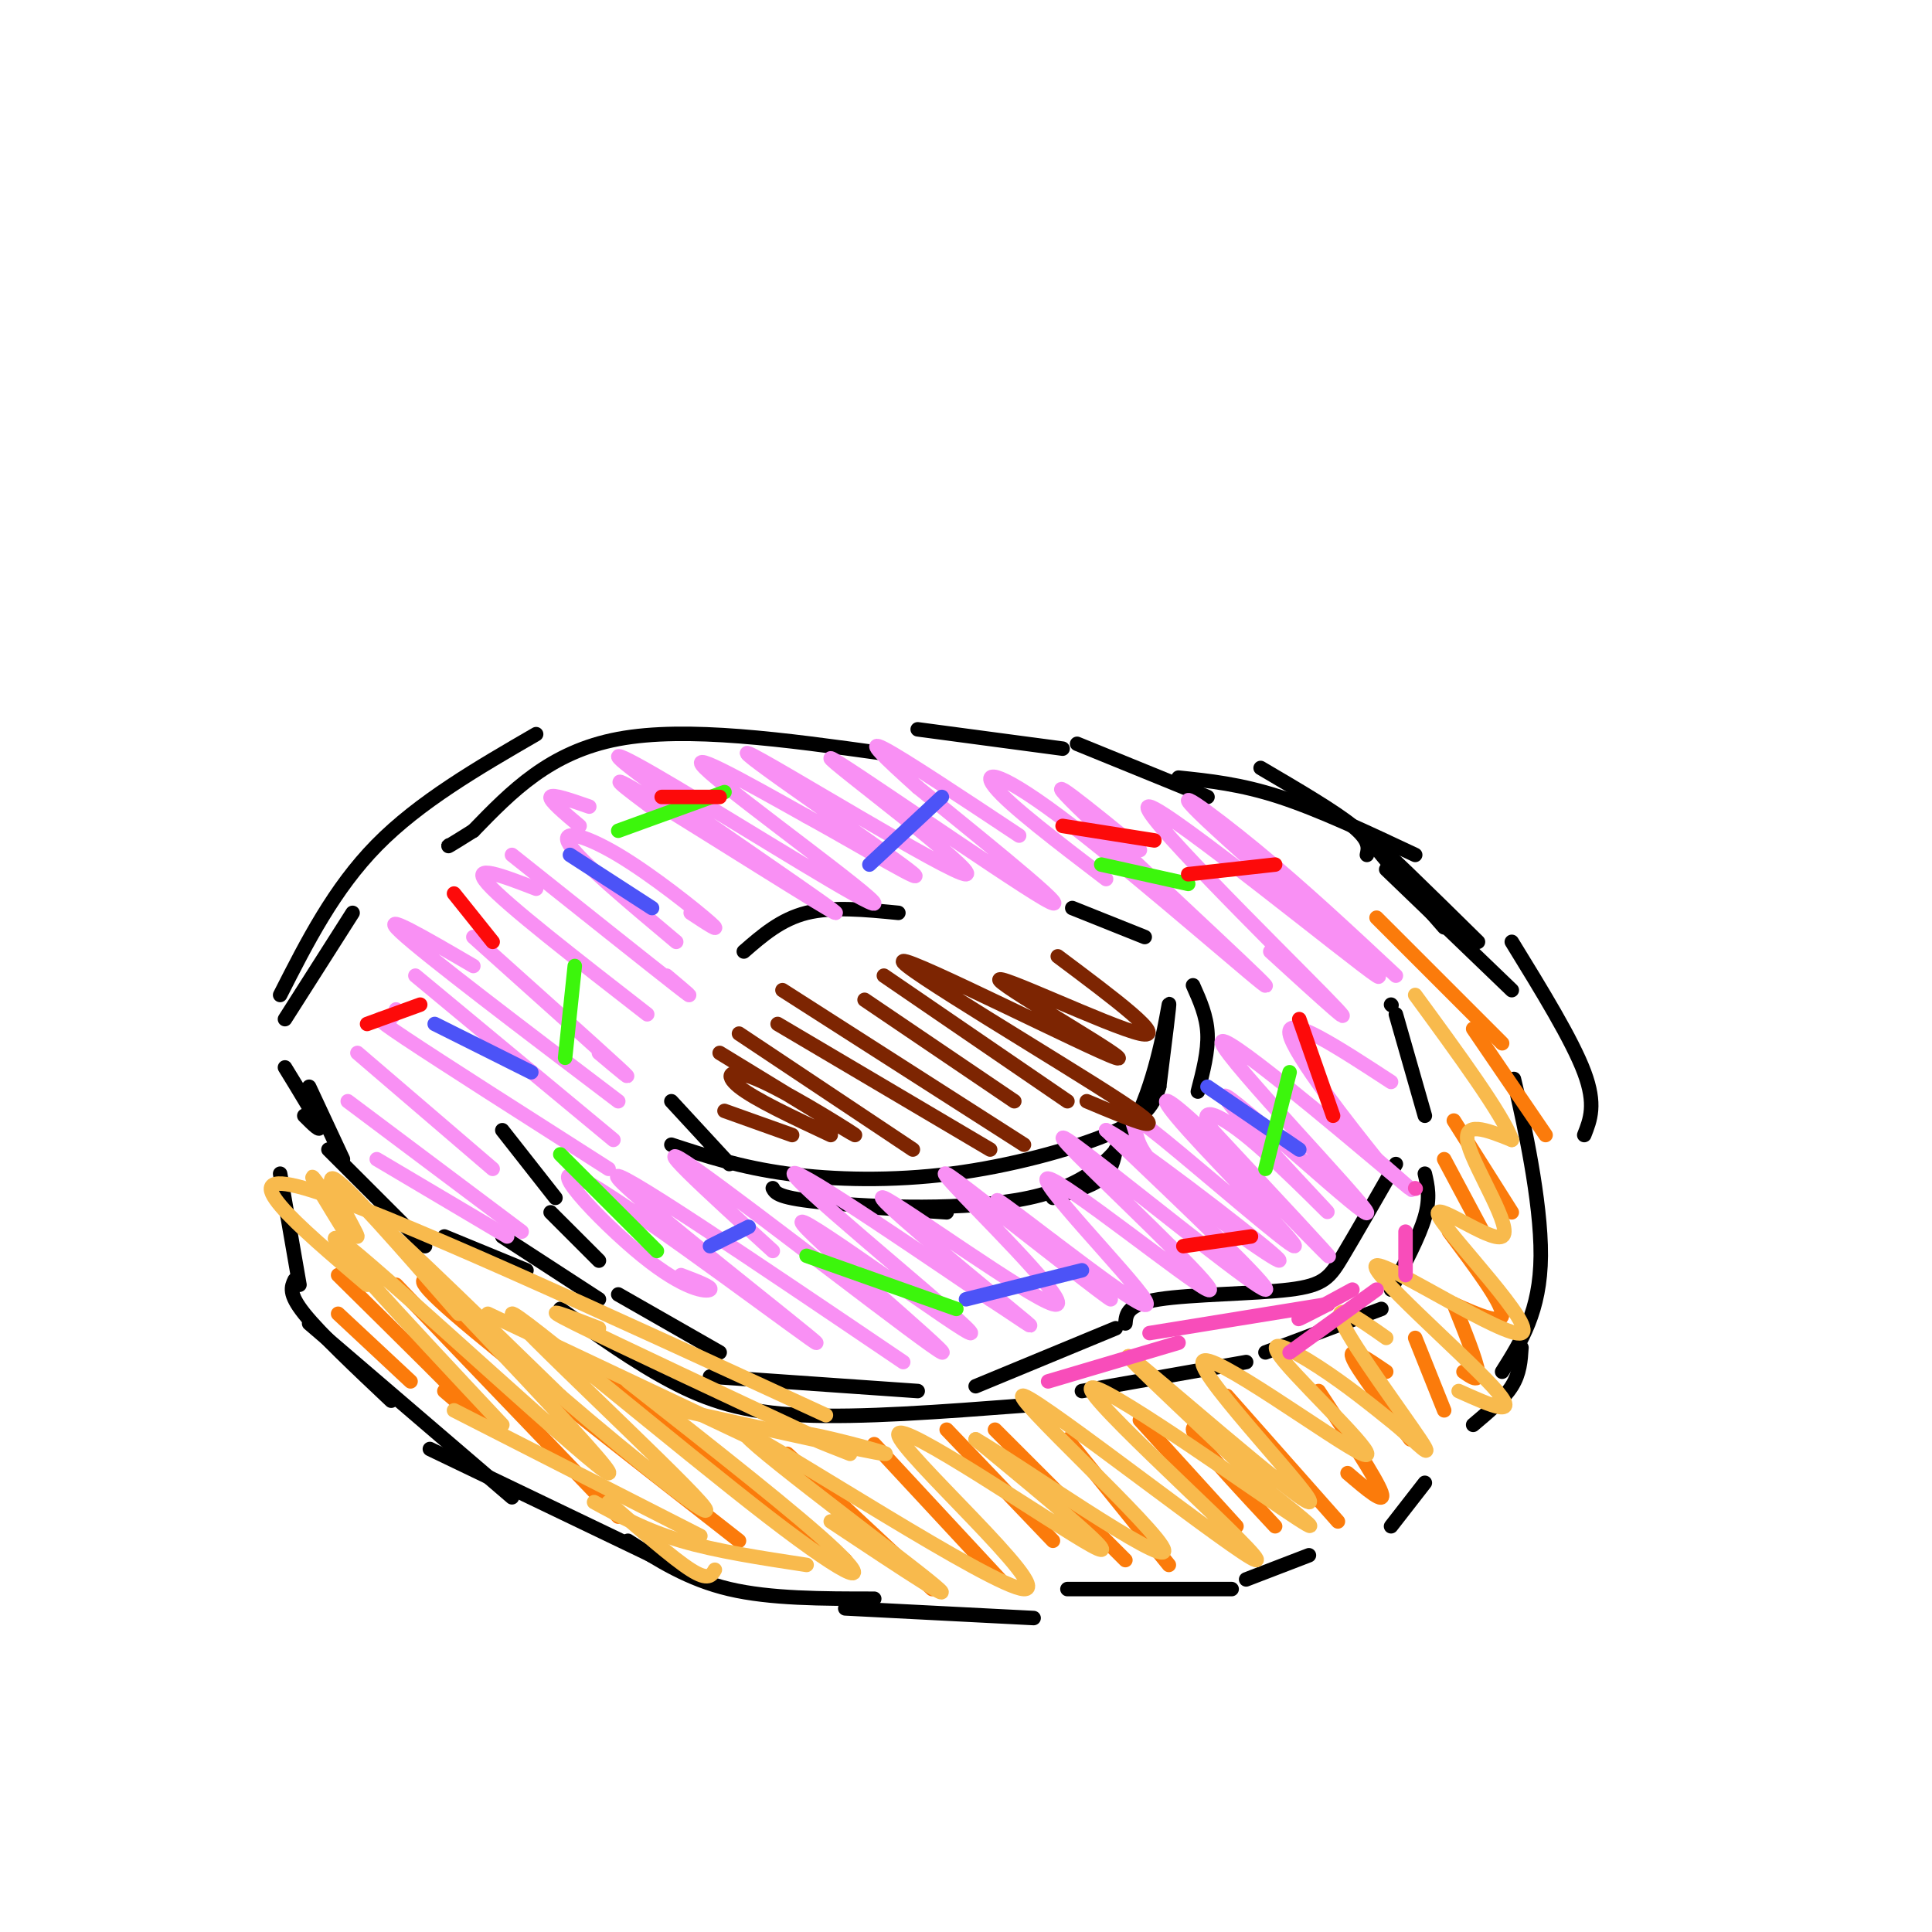 <svg viewBox='0 0 400 400' version='1.1' xmlns='http://www.w3.org/2000/svg' xmlns:xlink='http://www.w3.org/1999/xlink'><g fill='none' stroke='rgb(0,0,0)' stroke-width='3' stroke-linecap='round' stroke-linejoin='round'><path d='M181,250c0.000,0.000 15.000,1.000 15,1'/><path d='M218,248c3.917,-1.167 7.833,-2.333 10,-4c2.167,-1.667 2.583,-3.833 3,-6'/><path d='M248,226c1.083,-4.167 2.167,-8.333 2,-12c-0.167,-3.667 -1.583,-6.833 -3,-10'/><path d='M237,194c0.000,0.000 -15.000,-6.000 -15,-6'/><path d='M186,189c-6.833,-0.667 -13.667,-1.333 -19,0c-5.333,1.333 -9.167,4.667 -13,8'/><path d='M139,228c0.000,0.000 12.000,13.000 12,13'/><path d='M160,246c0.539,1.038 1.078,2.077 11,3c9.922,0.923 29.226,1.732 42,-1c12.774,-2.732 19.016,-9.005 23,-18c3.984,-8.995 5.710,-20.713 6,-22c0.290,-1.287 -0.855,7.856 -2,17'/><path d='M240,225c-1.327,4.429 -3.644,7.002 -11,10c-7.356,2.998 -19.750,6.423 -32,8c-12.250,1.577 -24.357,1.308 -34,0c-9.643,-1.308 -16.821,-3.654 -24,-6'/><path d='M124,261c0.000,0.000 -10.000,-10.000 -10,-10'/><path d='M115,248c0.000,0.000 -11.000,-14.000 -11,-14'/><path d='M128,268c0.000,0.000 21.000,12.000 21,12'/><path d='M147,285c0.000,0.000 43.000,3.000 43,3'/><path d='M202,287c0.000,0.000 29.000,-12.000 29,-12'/><path d='M233,274c0.167,-1.982 0.333,-3.964 7,-5c6.667,-1.036 19.833,-1.125 27,-2c7.167,-0.875 8.333,-2.536 11,-7c2.667,-4.464 6.833,-11.732 11,-19'/><path d='M295,231c0.000,0.000 -6.000,-21.000 -6,-21'/><path d='M288,208c0.000,0.000 0.100,0.100 0.1,0.1'/><path d='M58,243c0.000,0.000 4.000,23.000 4,23'/><path d='M61,265c-0.667,1.417 -1.333,2.833 2,7c3.333,4.167 10.667,11.083 18,18'/><path d='M64,274c0.000,0.000 42.000,36.000 42,36'/><path d='M89,300c0.000,0.000 50.000,24.000 50,24'/><path d='M130,319c6.250,4.000 12.500,8.000 21,10c8.500,2.000 19.250,2.000 30,2'/><path d='M175,333c0.000,0.000 39.000,2.000 39,2'/><path d='M221,329c0.000,0.000 34.000,0.000 34,0'/><path d='M258,327c0.000,0.000 13.000,-5.000 13,-5'/><path d='M288,316c0.000,0.000 7.000,-9.000 7,-9'/><path d='M305,295c3.167,-2.667 6.333,-5.333 8,-8c1.667,-2.667 1.833,-5.333 2,-8'/><path d='M315,230c-1.156,-4.933 -2.311,-9.867 -1,-4c1.311,5.867 5.089,22.533 5,34c-0.089,11.467 -4.044,17.733 -8,24'/><path d='M124,269c0.000,0.000 -20.000,-13.000 -20,-13'/><path d='M109,263c0.000,0.000 -17.000,-7.000 -17,-7'/><path d='M88,258c0.000,0.000 -20.000,-20.000 -20,-20'/><path d='M71,240c0.000,0.000 -7.000,-15.000 -7,-15'/><path d='M328,235c1.250,-3.167 2.500,-6.333 0,-13c-2.500,-6.667 -8.750,-16.833 -15,-27'/><path d='M313,205c0.000,0.000 -26.000,-25.000 -26,-25'/><path d='M306,195c-10.417,-10.250 -20.833,-20.500 -22,-21c-1.167,-0.500 6.917,8.750 15,18'/><path d='M295,243c0.583,2.500 1.167,5.000 0,9c-1.167,4.000 -4.083,9.500 -7,15'/><path d='M286,271c0.000,0.000 -24.000,9.000 -24,9'/><path d='M258,282c0.000,0.000 -34.000,6.000 -34,6'/><path d='M212,291c-16.933,1.289 -33.867,2.578 -46,2c-12.133,-0.578 -19.467,-3.022 -27,-7c-7.533,-3.978 -15.267,-9.489 -23,-15'/><path d='M283,177c0.333,-1.500 0.667,-3.000 -3,-6c-3.667,-3.000 -11.333,-7.500 -19,-12'/><path d='M293,177c-9.917,-4.667 -19.833,-9.333 -28,-12c-8.167,-2.667 -14.583,-3.333 -21,-4'/><path d='M250,165c0.000,0.000 -27.000,-11.000 -27,-11'/><path d='M220,155c0.000,0.000 -30.000,-4.000 -30,-4'/><path d='M183,156c-20.417,-2.833 -40.833,-5.667 -55,-3c-14.167,2.667 -22.083,10.833 -30,19'/><path d='M98,172c-5.833,3.667 -5.417,3.333 -5,3'/><path d='M73,189c0.000,0.000 -14.000,22.000 -14,22'/><path d='M59,221c3.167,5.167 6.333,10.333 7,12c0.667,1.667 -1.167,-0.167 -3,-2'/><path d='M58,206c5.583,-11.000 11.167,-22.000 20,-31c8.833,-9.000 20.917,-16.000 33,-23'/></g>
<g fill='none' stroke='rgb(249,144,244)' stroke-width='3' stroke-linecap='round' stroke-linejoin='round'><path d='M105,256c0.000,0.000 -27.000,-16.000 -27,-16'/><path d='M108,255c0.000,0.000 -36.000,-27.000 -36,-27'/><path d='M102,242c0.000,0.000 -28.000,-24.000 -28,-24'/><path d='M126,242c-17.244,-11.000 -34.489,-22.000 -42,-27c-7.511,-5.000 -5.289,-4.000 -4,-4c1.289,0.000 1.644,-1.000 2,-2'/><path d='M127,236c0.000,0.000 -41.000,-34.000 -41,-34'/><path d='M128,228c-20.000,-15.167 -40.000,-30.333 -45,-35c-5.000,-4.667 5.000,1.167 15,7'/><path d='M124,218c4.167,3.500 8.333,7.000 4,3c-4.333,-4.000 -17.167,-15.500 -30,-27'/><path d='M134,210c-14.583,-11.333 -29.167,-22.667 -33,-27c-3.833,-4.333 3.083,-1.667 10,1'/><path d='M138,202c3.667,3.083 7.333,6.167 2,2c-5.333,-4.167 -19.667,-15.583 -34,-27'/><path d='M140,195c-9.839,-8.250 -19.679,-16.500 -22,-20c-2.321,-3.500 2.875,-2.250 10,2c7.125,4.250 16.179,11.500 19,14c2.821,2.500 -0.589,0.250 -4,-2'/><path d='M120,171c-3.167,-2.667 -6.333,-5.333 -6,-6c0.333,-0.667 4.167,0.667 8,2'/><path d='M136,168c-6.306,-4.706 -12.613,-9.412 -2,-3c10.613,6.412 38.144,23.943 39,24c0.856,0.057 -24.964,-17.360 -37,-26c-12.036,-8.640 -10.288,-8.501 4,0c14.288,8.501 41.116,25.366 41,24c-0.116,-1.366 -27.176,-20.962 -34,-27c-6.824,-6.038 6.588,1.481 20,9'/><path d='M167,169c10.763,5.890 27.671,16.114 21,11c-6.671,-5.114 -36.920,-25.566 -33,-24c3.920,1.566 42.010,25.152 45,25c2.990,-0.152 -29.118,-24.041 -28,-24c1.118,0.041 35.462,24.012 44,29c8.538,4.988 -8.731,-9.006 -26,-23'/><path d='M190,163c-6.844,-6.156 -10.956,-10.044 -7,-8c3.956,2.044 15.978,10.022 28,18'/><path d='M229,182c-9.989,-7.627 -19.978,-15.254 -23,-19c-3.022,-3.746 0.922,-3.612 16,8c15.078,11.612 41.290,34.703 40,33c-1.290,-1.703 -30.083,-28.201 -39,-37c-8.917,-8.799 2.041,0.100 13,9'/><path d='M263,197c10.445,9.544 20.891,19.088 11,9c-9.891,-10.088 -40.117,-39.808 -36,-39c4.117,0.808 42.578,32.144 47,35c4.422,2.856 -25.194,-22.770 -35,-32c-9.806,-9.230 0.198,-2.066 10,6c9.802,8.066 19.401,17.033 29,26'/><path d='M141,264c3.293,1.249 6.586,2.497 6,3c-0.586,0.503 -5.052,0.259 -14,-7c-8.948,-7.259 -22.378,-21.533 -11,-15c11.378,6.533 47.563,33.874 47,33c-0.563,-0.874 -37.875,-29.964 -41,-34c-3.125,-4.036 27.938,16.982 59,38'/><path d='M160,259c-13.796,-12.574 -27.592,-25.147 -16,-17c11.592,8.147 48.573,37.015 51,38c2.427,0.985 -29.700,-25.911 -29,-27c0.700,-1.089 34.227,23.630 35,23c0.773,-0.630 -31.208,-26.609 -36,-32c-4.792,-5.391 17.604,9.804 40,25'/><path d='M205,269c9.027,5.876 11.594,8.066 3,1c-8.594,-7.066 -28.350,-23.389 -25,-22c3.350,1.389 29.806,20.488 35,22c5.194,1.512 -10.873,-14.565 -18,-22c-7.127,-7.435 -5.312,-6.230 4,1c9.312,7.230 26.123,20.485 26,20c-0.123,-0.485 -17.178,-14.710 -22,-19c-4.822,-4.290 2.589,1.355 10,7'/><path d='M218,257c7.697,5.791 21.939,16.770 19,12c-2.939,-4.770 -23.058,-25.288 -20,-25c3.058,0.288 29.295,21.381 33,23c3.705,1.619 -15.120,-16.236 -24,-25c-8.880,-8.764 -7.814,-8.436 3,0c10.814,8.436 31.375,24.982 33,25c1.625,0.018 -15.688,-16.491 -33,-33'/><path d='M229,234c3.902,1.462 30.155,21.617 35,26c4.845,4.383 -11.720,-7.008 -20,-14c-8.280,-6.992 -8.274,-9.587 -9,-12c-0.726,-2.413 -2.183,-4.644 6,2c8.183,6.644 26.005,22.161 27,22c0.995,-0.161 -14.836,-16.002 -22,-24c-7.164,-7.998 -5.659,-8.153 3,0c8.659,8.153 24.474,24.615 26,26c1.526,1.385 -11.237,-12.308 -24,-26'/><path d='M251,234c-3.308,-4.946 0.421,-4.312 8,2c7.579,6.312 19.008,18.303 15,14c-4.008,-4.303 -23.452,-24.899 -20,-23c3.452,1.899 29.802,26.292 29,24c-0.802,-2.292 -28.754,-31.271 -30,-35c-1.246,-3.729 24.216,17.792 34,26c9.784,8.208 3.892,3.104 -2,-2'/><path d='M285,240c-5.244,-6.533 -17.356,-21.867 -18,-26c-0.644,-4.133 10.178,2.933 21,10'/></g>
<g fill='none' stroke='rgb(251,123,11)' stroke-width='3' stroke-linecap='round' stroke-linejoin='round'><path d='M85,286c0.000,0.000 -15.000,-14.000 -15,-14'/><path d='M92,288c5.833,5.000 11.667,10.000 8,6c-3.667,-4.000 -16.833,-17.000 -30,-30'/><path d='M128,314c0.000,0.000 -46.000,-48.000 -46,-48'/><path d='M153,319c-24.417,-19.083 -48.833,-38.167 -59,-47c-10.167,-8.833 -6.083,-7.417 -2,-6'/><path d='M125,284c24.833,19.417 49.667,38.833 50,39c0.333,0.167 -23.833,-18.917 -48,-38'/><path d='M193,329c0.000,0.000 -30.000,-28.000 -30,-28'/><path d='M207,327c0.000,0.000 -26.000,-28.000 -26,-28'/><path d='M218,319c0.000,0.000 -22.000,-23.000 -22,-23'/><path d='M233,323c0.000,0.000 -27.000,-27.000 -27,-27'/><path d='M242,324c0.000,0.000 -21.000,-26.000 -21,-26'/><path d='M256,316c0.000,0.000 -20.000,-22.000 -20,-22'/><path d='M264,316c-6.833,-7.333 -13.667,-14.667 -16,-18c-2.333,-3.333 -0.167,-2.667 2,-2'/><path d='M277,315c0.000,0.000 -23.000,-26.000 -23,-26'/><path d='M279,305c4.000,3.417 8.000,6.833 7,4c-1.000,-2.833 -7.000,-11.917 -13,-21'/><path d='M292,298c-5.583,-7.333 -11.167,-14.667 -12,-17c-0.833,-2.333 3.083,0.333 7,3'/><path d='M299,292c0.000,0.000 -6.000,-15.000 -6,-15'/><path d='M303,284c1.667,1.167 3.333,2.333 3,0c-0.333,-2.333 -2.667,-8.167 -5,-14'/><path d='M301,270c5.083,2.250 10.167,4.500 10,2c-0.167,-2.500 -5.583,-9.750 -11,-17'/><path d='M307,255c0.000,0.000 -8.000,-15.000 -8,-15'/><path d='M313,251c0.000,0.000 -12.000,-19.000 -12,-19'/><path d='M320,235c0.000,0.000 -15.000,-22.000 -15,-22'/><path d='M311,216c0.000,0.000 -26.000,-26.000 -26,-26'/></g>
<g fill='none' stroke='rgb(248,186,77)' stroke-width='3' stroke-linecap='round' stroke-linejoin='round'><path d='M104,295c-21.107,-22.536 -42.214,-45.071 -32,-37c10.214,8.071 51.750,46.750 54,47c2.250,0.250 -34.786,-37.929 -43,-47c-8.214,-9.071 12.393,10.964 33,31'/><path d='M116,289c14.804,12.768 35.315,29.186 29,22c-6.315,-7.186 -39.456,-37.978 -39,-39c0.456,-1.022 34.507,27.725 53,42c18.493,14.275 21.426,14.079 14,7c-7.426,-7.079 -25.213,-21.039 -43,-35'/><path d='M172,315c14.679,9.759 29.359,19.517 20,12c-9.359,-7.517 -42.756,-32.310 -37,-30c5.756,2.310 50.667,31.722 57,32c6.333,0.278 -25.910,-28.579 -26,-32c-0.090,-3.421 31.974,18.594 40,23c8.026,4.406 -7.987,-8.797 -24,-22'/><path d='M202,298c7.854,4.481 39.489,26.685 39,23c-0.489,-3.685 -33.104,-33.258 -29,-32c4.104,1.258 44.925,33.348 48,34c3.075,0.652 -31.595,-30.132 -34,-35c-2.405,-4.868 27.456,16.181 39,24c11.544,7.819 4.772,2.410 -2,-3'/><path d='M263,309c-9.645,-9.203 -32.756,-30.710 -29,-28c3.756,2.710 34.381,29.637 37,30c2.619,0.363 -22.768,-25.836 -22,-29c0.768,-3.164 27.690,16.709 33,19c5.310,2.291 -10.994,-12.998 -16,-19c-5.006,-6.002 1.284,-2.715 7,1c5.716,3.715 10.858,7.857 16,12'/><path d='M289,295c4.667,4.000 8.333,8.000 5,3c-3.333,-5.000 -13.667,-19.000 -16,-24c-2.333,-5.000 3.333,-1.000 9,3'/><path d='M302,288c6.758,3.048 13.517,6.096 7,-1c-6.517,-7.096 -26.309,-24.336 -24,-25c2.309,-0.664 26.718,15.247 30,14c3.282,-1.247 -14.564,-19.654 -17,-24c-2.436,-4.346 10.536,5.368 13,4c2.464,-1.368 -5.582,-13.820 -7,-19c-1.418,-5.180 3.791,-3.090 9,-1'/><path d='M313,236c-1.833,-5.167 -10.917,-17.583 -20,-30'/></g>
<g fill='none' stroke='rgb(248,77,186)' stroke-width='3' stroke-linecap='round' stroke-linejoin='round'><path d='M217,286c0.000,0.000 27.000,-8.000 27,-8'/><path d='M238,276c0.000,0.000 37.000,-6.000 37,-6'/><path d='M275,270c-3.417,1.750 -6.833,3.500 -6,3c0.833,-0.500 5.917,-3.250 11,-6'/><path d='M293,246c0.000,0.000 0.100,0.100 0.1,0.1'/><path d='M291,255c0.000,0.000 0.000,9.000 0,9'/><path d='M285,267c0.000,0.000 -18.000,13.000 -18,13'/></g>
<g fill='none' stroke='rgb(125,37,2)' stroke-width='3' stroke-linecap='round' stroke-linejoin='round'><path d='M164,235c0.000,0.000 -14.000,-5.000 -14,-5'/><path d='M172,235c-7.863,-3.685 -15.726,-7.369 -19,-10c-3.274,-2.631 -1.958,-4.208 5,-1c6.958,3.208 19.560,11.202 19,11c-0.560,-0.202 -14.280,-8.601 -28,-17'/><path d='M189,238c0.000,0.000 -36.000,-24.000 -36,-24'/><path d='M205,238c0.000,0.000 -44.000,-26.000 -44,-26'/><path d='M212,237c0.000,0.000 -50.000,-32.000 -50,-32'/><path d='M210,228c0.000,0.000 -31.000,-21.000 -31,-21'/><path d='M221,228c0.000,0.000 -38.000,-26.000 -38,-26'/><path d='M225,228c9.654,4.051 19.308,8.103 7,0c-12.308,-8.103 -46.577,-28.359 -45,-29c1.577,-0.641 39.000,18.333 44,20c5.000,1.667 -22.423,-13.974 -24,-16c-1.577,-2.026 22.692,9.564 29,11c6.308,1.436 -5.346,-7.282 -17,-16'/></g>
<g fill='none' stroke='rgb(76,83,247)' stroke-width='3' stroke-linecap='round' stroke-linejoin='round'><path d='M110,222c0.000,0.000 -20.000,-10.000 -20,-10'/><path d='M180,179c0.000,0.000 15.000,-14.000 15,-14'/><path d='M269,238c0.000,0.000 -19.000,-13.000 -19,-13'/><path d='M224,263c0.000,0.000 -24.000,6.000 -24,6'/><path d='M135,188c0.000,0.000 -17.000,-11.000 -17,-11'/><path d='M147,258c0.000,0.000 8.000,-4.000 8,-4'/></g>
<g fill='none' stroke='rgb(60,246,12)' stroke-width='3' stroke-linecap='round' stroke-linejoin='round'><path d='M117,219c0.000,0.000 2.000,-19.000 2,-19'/><path d='M246,183c0.000,0.000 -18.000,-4.000 -18,-4'/><path d='M267,222c0.000,0.000 -5.000,20.000 -5,20'/><path d='M198,271c0.000,0.000 -31.000,-11.000 -31,-11'/><path d='M136,259c0.000,0.000 -20.000,-20.000 -20,-20'/><path d='M128,172c0.000,0.000 22.000,-8.000 22,-8'/></g>
<g fill='none' stroke='rgb(253,10,10)' stroke-width='3' stroke-linecap='round' stroke-linejoin='round'><path d='M245,258c0.000,0.000 14.000,-2.000 14,-2'/><path d='M276,231c0.000,0.000 -7.000,-20.000 -7,-20'/><path d='M264,179c0.000,0.000 -18.000,2.000 -18,2'/><path d='M239,174c0.000,0.000 -19.000,-3.000 -19,-3'/><path d='M149,165c0.000,0.000 -12.000,0.000 -12,0'/><path d='M94,185c0.000,0.000 8.000,10.000 8,10'/><path d='M87,208c0.000,0.000 -11.000,4.000 -11,4'/></g>
<g fill='none' stroke='rgb(248,186,77)' stroke-width='3' stroke-linecap='round' stroke-linejoin='round'><path d='M72,256c-4.280,-6.952 -8.560,-13.905 -7,-12c1.560,1.905 8.958,12.667 9,12c0.042,-0.667 -7.274,-12.762 -5,-12c2.274,0.762 14.137,14.381 26,28'/><path d='M94,292c0.000,0.000 51.000,26.000 51,26'/><path d='M123,311c5.333,2.917 10.667,5.833 18,8c7.333,2.167 16.667,3.583 26,5'/><path d='M148,325c-0.667,1.167 -1.333,2.333 -5,0c-3.667,-2.333 -10.333,-8.167 -17,-14'/><path d='M101,272c0.000,0.000 55.000,26.000 55,26'/><path d='M124,275c-6.667,-2.583 -13.333,-5.167 -5,-1c8.333,4.167 31.667,15.083 55,26'/><path d='M176,301c-5.978,-2.333 -11.956,-4.667 -8,-4c3.956,0.667 17.844,4.333 15,4c-2.844,-0.333 -22.422,-4.667 -42,-9'/><path d='M76,266c-14.417,-12.250 -28.833,-24.500 -13,-20c15.833,4.500 61.917,25.750 108,47'/></g>
</svg>